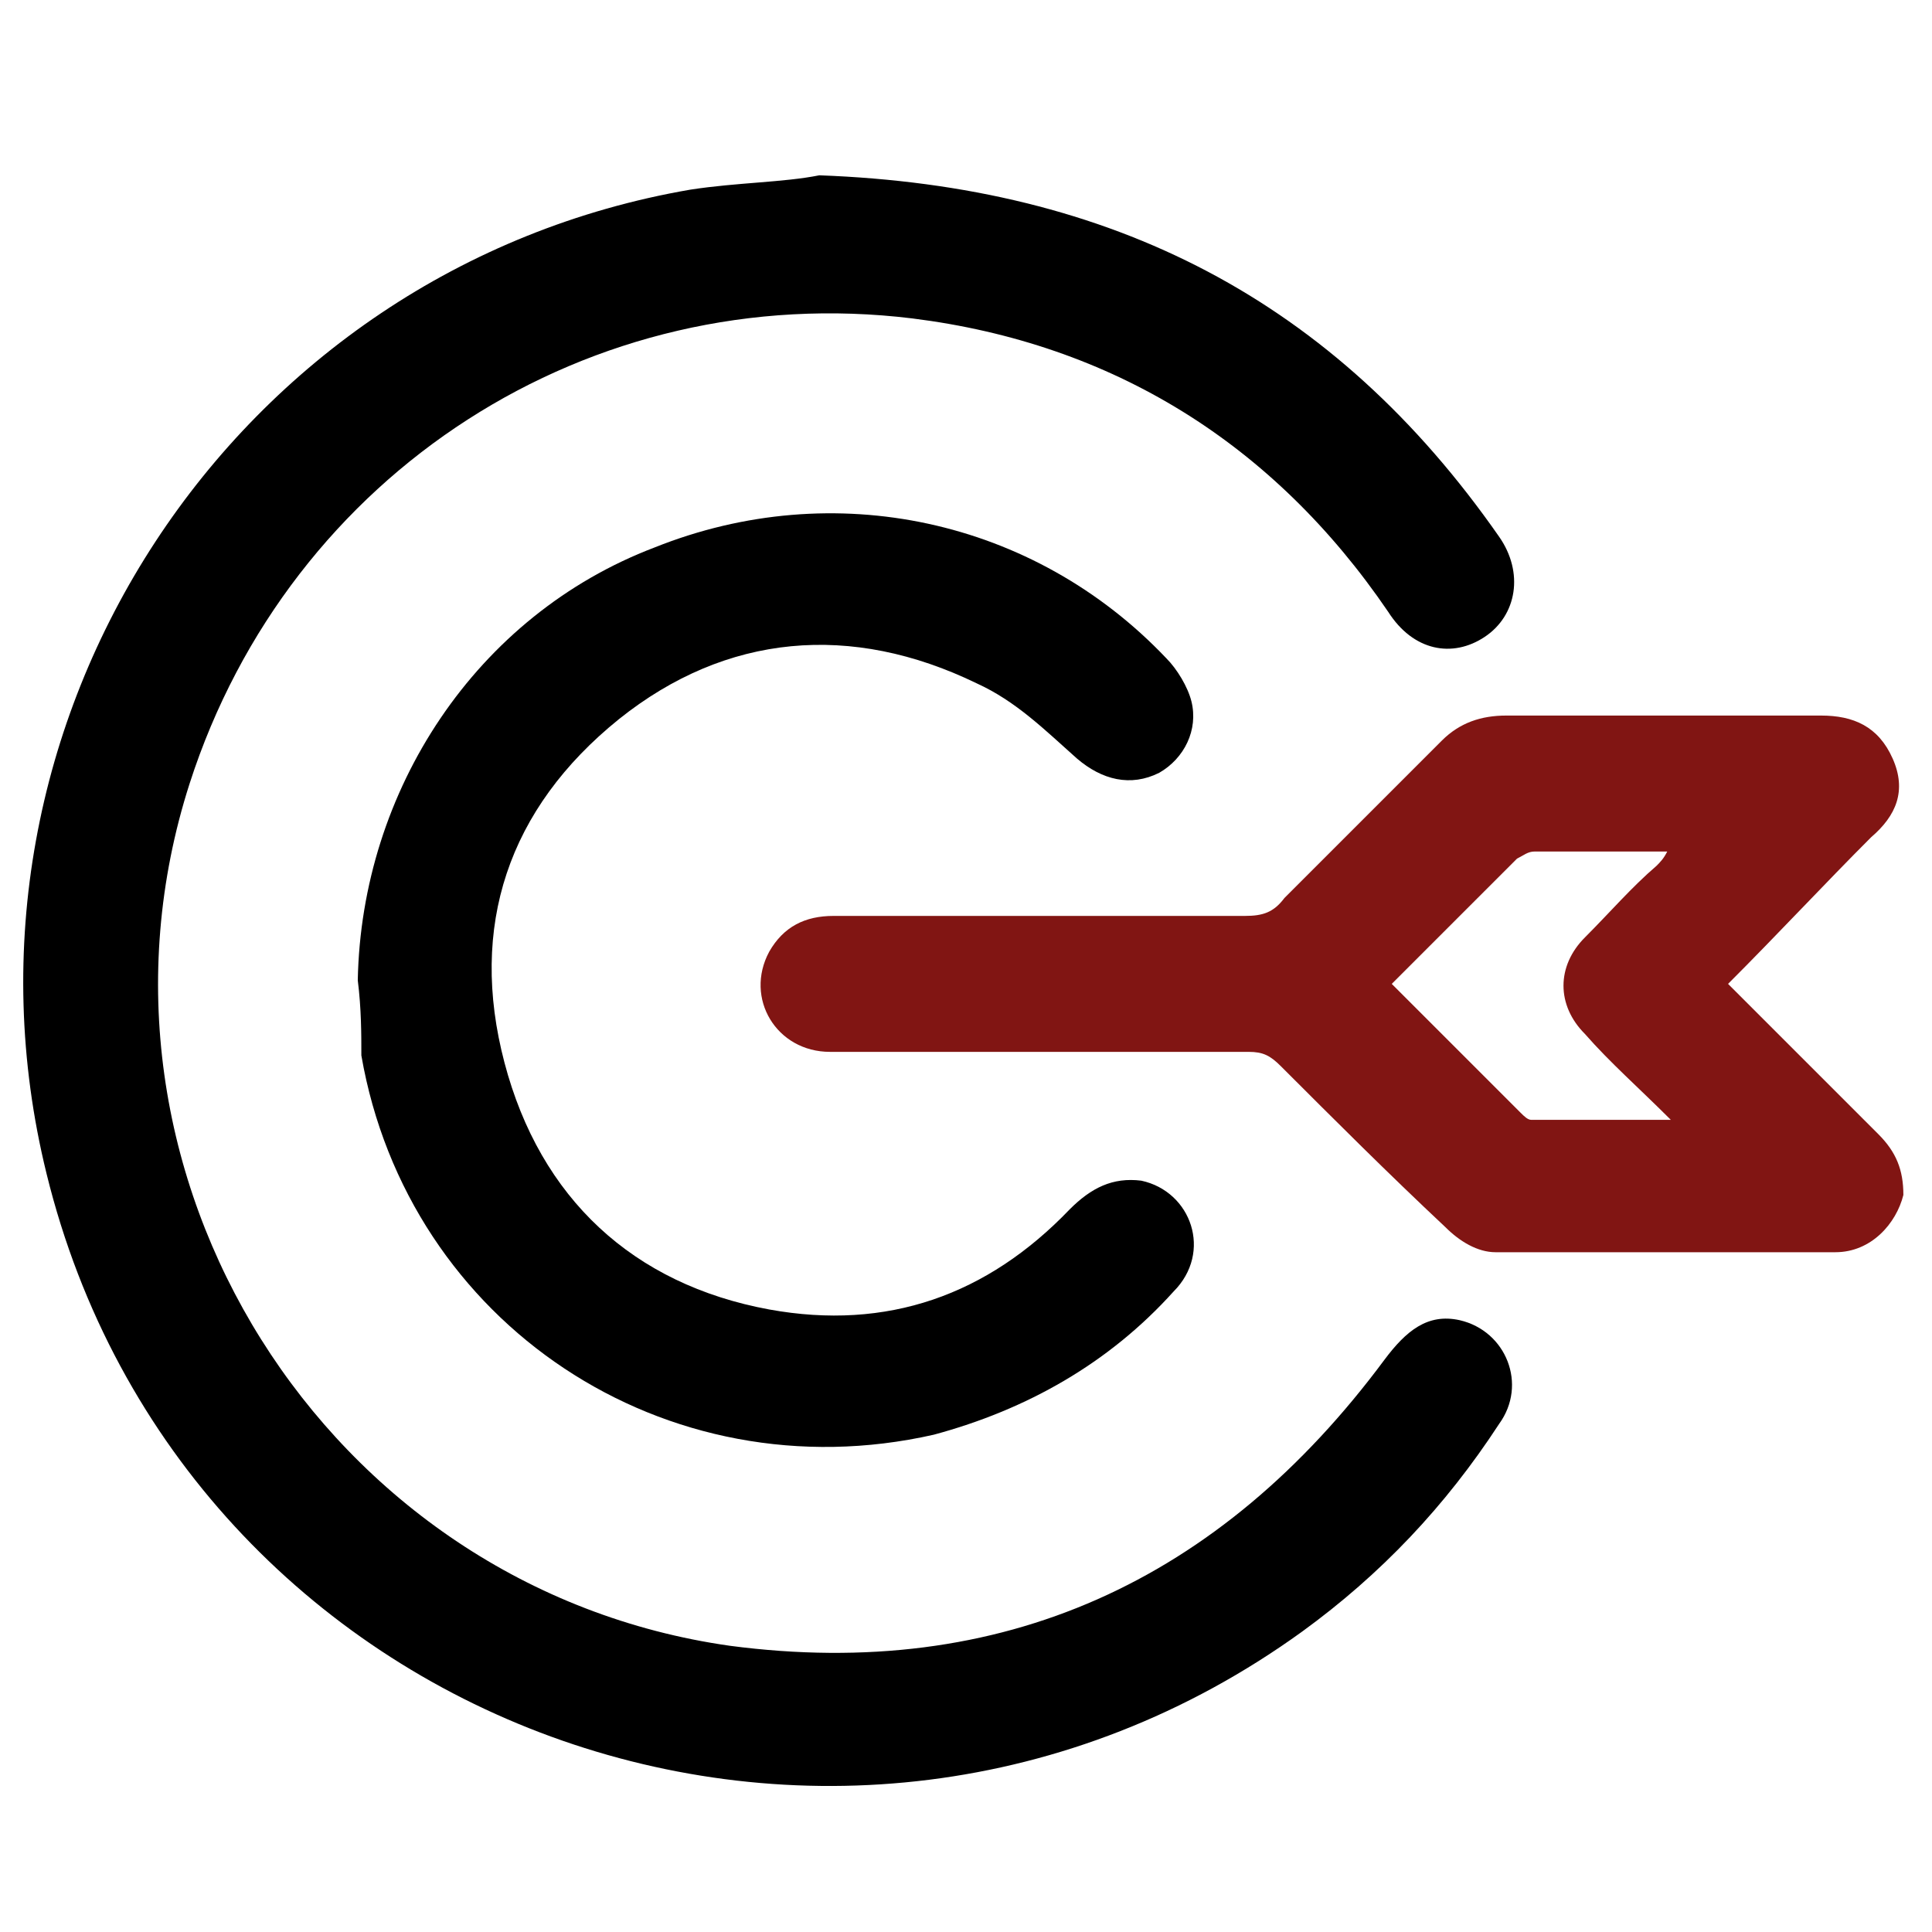 <svg xmlns="http://www.w3.org/2000/svg" xmlns:xlink="http://www.w3.org/1999/xlink" id="Layer_1" x="0px" y="0px" viewBox="0 0 54 54" style="enable-background:new 0 0 54 54;" xml:space="preserve"><style type="text/css">	.st0{fill:#811513;}</style><path d="M22.9,4.9c8.2,0.3,14.4,3.5,19,10.1c0.7,1,0.5,2.2-0.4,2.8c-0.9,0.6-2,0.4-2.7-0.7c-3.2-4.7-7.7-7.5-13.3-8.2 c-9-1.1-17.4,4.3-20.2,13C1.8,32.8,9.1,44.4,20.4,46c7.6,1,13.7-1.8,18.3-8c0.6-0.8,1.2-1.3,2.1-1.1c1.3,0.3,1.9,1.8,1.1,2.9 c-1.5,2.3-3.3,4.2-5.5,5.8C23.4,55,5.1,48.3,1.3,32.8c-3.1-12.6,5.2-25.3,18-27.5C20.6,5.1,21.9,5.1,22.9,4.9z"></path><path class="st0" d="M48.3,27.5c1.4,1.4,2.8,2.8,4.2,4.2c0.5,0.5,0.7,1,0.7,1.7C53,34.2,52.3,35,51.3,35c-3.2,0-6.4,0-9.5,0 c-0.5,0-1-0.3-1.4-0.7c-1.6-1.5-3.1-3-4.6-4.5c-0.3-0.3-0.5-0.4-0.9-0.4c-3.9,0-7.8,0-11.7,0c-1.5,0-2.4-1.5-1.7-2.8 c0.4-0.7,1-1,1.8-1c3.8,0,7.7,0,11.5,0c0.5,0,0.8-0.1,1.1-0.5c1.5-1.5,3-3,4.4-4.4c0.5-0.5,1.1-0.7,1.8-0.7c2.9,0,5.9,0,8.8,0 c0.9,0,1.6,0.3,2,1.2c0.4,0.9,0.1,1.6-0.6,2.2C51,24.7,49.7,26.1,48.3,27.5z M38.9,27.5c1.2,1.2,2.4,2.4,3.6,3.6 c0.1,0.1,0.2,0.2,0.3,0.2c1.3,0,2.5,0,3.9,0c-0.9-0.9-1.7-1.6-2.4-2.4c-0.8-0.8-0.8-1.9,0-2.7c0.7-0.7,1.3-1.4,2-2 c0.1-0.1,0.2-0.2,0.3-0.4c-1.3,0-2.5,0-3.7,0c-0.2,0-0.3,0.1-0.5,0.2C41.3,25.1,40.1,26.3,38.9,27.5z"></path><path d="M10,27.4c0.1-5.3,3.3-10.2,8.3-12.1c5-2,10.6-0.8,14.3,3.1c0.3,0.3,0.6,0.8,0.7,1.2c0.2,0.8-0.2,1.6-0.9,2 c-0.8,0.4-1.6,0.2-2.3-0.4c-0.9-0.8-1.7-1.6-2.8-2.1c-3.5-1.7-7-1.4-10,1c-3.1,2.5-4.2,5.8-3.2,9.6c1,3.8,3.6,6.2,7.4,6.9 c3.3,0.6,6.1-0.4,8.4-2.8c0.6-0.6,1.2-0.9,2-0.8c1.4,0.3,2,2,0.9,3.1c-1.8,2-4.1,3.3-6.7,4c-7.5,1.7-14.7-3.1-16-10.6 C10.1,28.9,10.1,28.2,10,27.4z"></path></svg>
